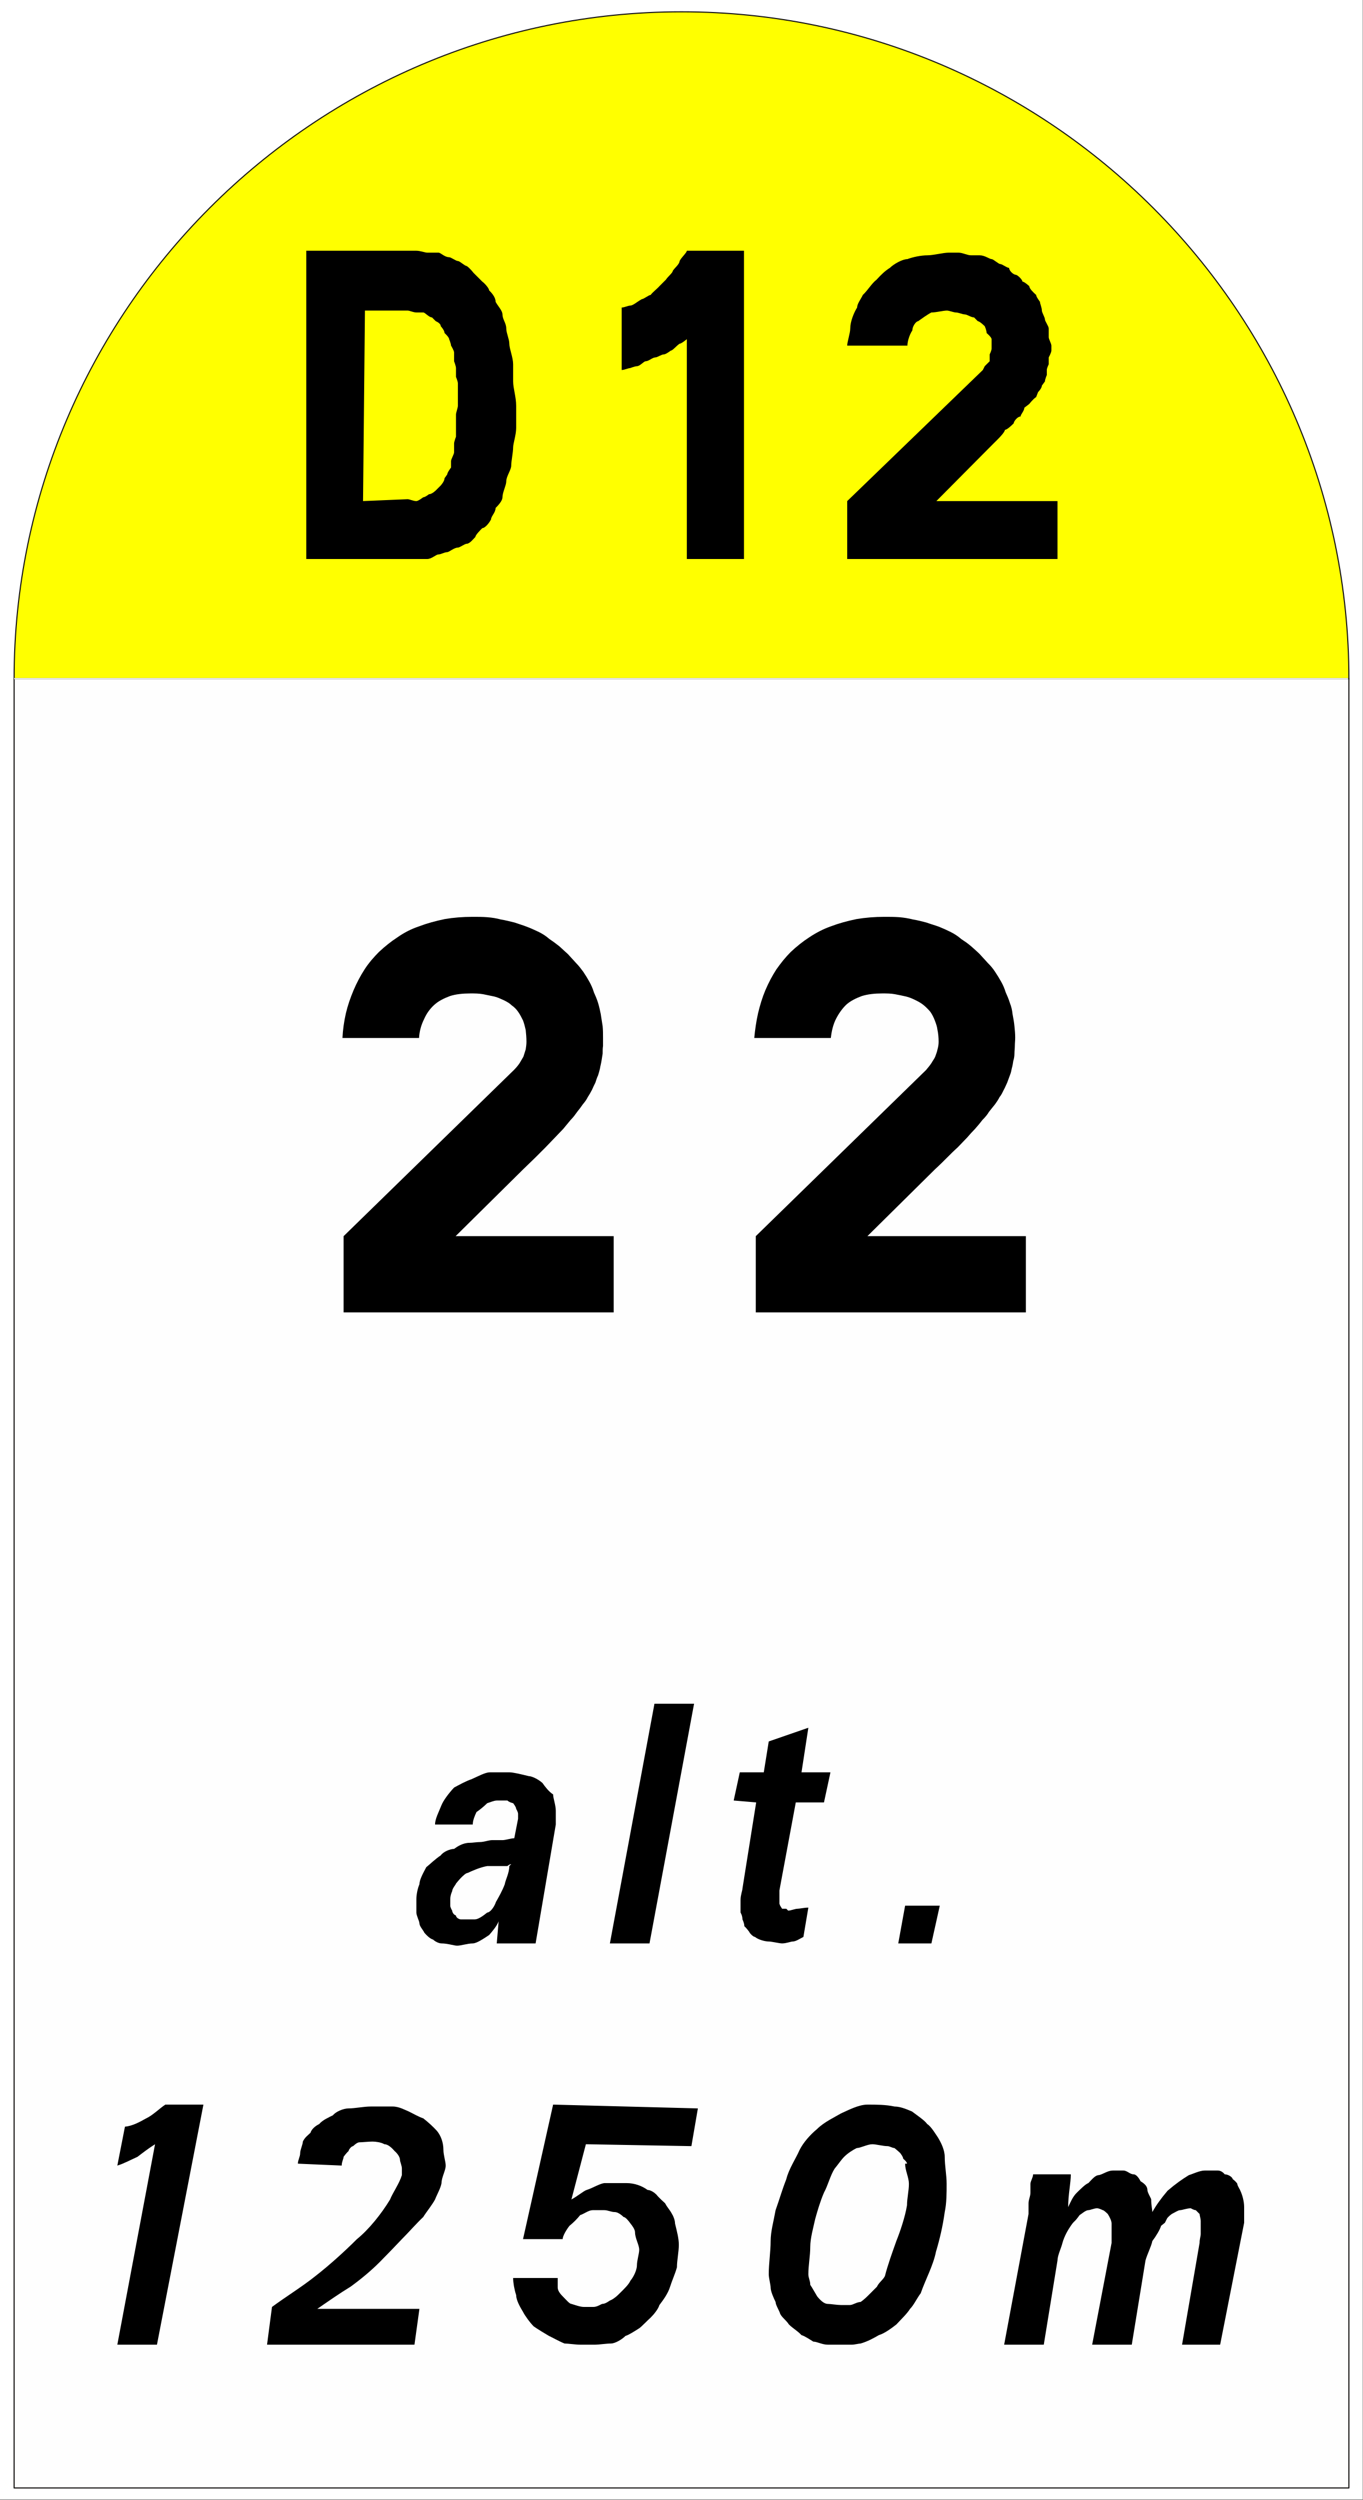 <?xml version="1.0" encoding="UTF-8" standalone="no"?>
<svg
   version="1.2"
   width="35.78mm"
   height="65.61mm"
   viewBox="0 0 3578 6561"
   preserveAspectRatio="xMidYMid"
   fill-rule="evenodd"
   stroke-width="28.222"
   stroke-linejoin="round"
   xml:space="preserve"
   id="svg25"
   sodipodi:docname="E53b_ex1.svg"
   xmlns:inkscape="http://www.inkscape.org/namespaces/inkscape"
   xmlns:sodipodi="http://sodipodi.sourceforge.net/DTD/sodipodi-0.dtd"
   xmlns="http://www.w3.org/2000/svg"
   xmlns:svg="http://www.w3.org/2000/svg"
   xmlns:ooo="http://xml.openoffice.org/svg/export"><rect x="0" y="0" width="3578" height="6561" fill="#808080" stroke="none"/><sodipodi:namedview
   id="namedview25"
   pagecolor="#ffffff"
   bordercolor="#000000"
   borderopacity="0.25"
   inkscape:showpageshadow="2"
   inkscape:pageopacity="0.0"
   inkscape:pagecheckerboard="0"
   inkscape:deskcolor="#d1d1d1"
   inkscape:document-units="mm"
   fit-margin-top="50"
   fit-margin-left="50"
   fit-margin-right="50"
   fit-margin-bottom="50" />&#10; <defs
   class="ClipPathGroup"
   id="defs2">&#10;  <clipPath
   id="presentation_clip_path"
   clipPathUnits="userSpaceOnUse">&#10;   <rect
   x="0"
   y="0"
   width="21001"
   height="29703"
   id="rect1" />&#10;  </clipPath>&#10;  <clipPath
   id="presentation_clip_path_shrink"
   clipPathUnits="userSpaceOnUse">&#10;   <rect
   x="21"
   y="29"
   width="20959"
   height="29644"
   id="rect2" />&#10;  </clipPath>&#10; </defs>&#10; <defs
   class="TextShapeIndex"
   id="defs3">&#10;  <g
   ooo:slide="id1"
   ooo:id-list="id3 id4 id5 id6 id7 id8 id9"
   id="g2" />&#10; </defs>&#10; <defs
   class="EmbeddedBulletChars"
   id="defs12">&#10;  <g
   id="bullet-char-template-57356"
   transform="matrix(4.8828125e-4,0,0,-4.8828125e-4,0,0)">&#10;   <path
   d="M 580,1141 1163,571 580,0 -4,571 Z"
   id="path3" />&#10;  </g>&#10;  <g
   id="bullet-char-template-57354"
   transform="matrix(4.8828125e-4,0,0,-4.8828125e-4,0,0)">&#10;   <path
   d="M 8,1128 H 1137 V 0 H 8 Z"
   id="path4" />&#10;  </g>&#10;  <g
   id="bullet-char-template-10146"
   transform="matrix(4.8828125e-4,0,0,-4.8828125e-4,0,0)">&#10;   <path
   d="M 174,0 602,739 174,1481 1456,739 Z M 1358,739 309,1346 659,739 Z"
   id="path5" />&#10;  </g>&#10;  <g
   id="bullet-char-template-10132"
   transform="matrix(4.8828125e-4,0,0,-4.8828125e-4,0,0)">&#10;   <path
   d="M 2015,739 1276,0 H 717 l 543,543 H 174 v 393 h 1086 l -543,545 h 557 z"
   id="path6" />&#10;  </g>&#10;  <g
   id="bullet-char-template-10007"
   transform="matrix(4.8828125e-4,0,0,-4.8828125e-4,0,0)">&#10;   <path
   d="m 0,-2 c -7,16 -16,29 -25,39 l 381,530 c -94,256 -141,385 -141,387 0,25 13,38 40,38 9,0 21,-2 34,-5 21,4 42,12 65,25 l 27,-13 111,-251 280,301 64,-25 24,25 c 21,-10 41,-24 62,-43 C 886,937 835,863 770,784 769,783 710,716 594,584 L 774,223 c 0,-27 -21,-55 -63,-84 l 16,-20 C 717,90 699,76 672,76 641,76 570,178 457,381 L 164,-76 c -22,-34 -53,-51 -92,-51 -42,0 -63,17 -64,51 -7,9 -10,24 -10,44 0,9 1,19 2,30 z"
   id="path7" />&#10;  </g>&#10;  <g
   id="bullet-char-template-10004"
   transform="matrix(4.8828125e-4,0,0,-4.8828125e-4,0,0)">&#10;   <path
   d="M 285,-33 C 182,-33 111,30 74,156 52,228 41,333 41,471 c 0,78 14,145 41,201 34,71 87,106 158,106 53,0 88,-31 106,-94 l 23,-176 c 8,-64 28,-97 59,-98 l 735,706 c 11,11 33,17 66,17 42,0 63,-15 63,-46 V 965 c 0,-36 -10,-64 -30,-84 L 442,47 C 390,-6 338,-33 285,-33 Z"
   id="path8" />&#10;  </g>&#10;  <g
   id="bullet-char-template-9679"
   transform="matrix(4.8828125e-4,0,0,-4.8828125e-4,0,0)">&#10;   <path
   d="M 813,0 C 632,0 489,54 383,161 276,268 223,411 223,592 c 0,181 53,324 160,431 106,107 249,161 430,161 179,0 323,-54 432,-161 108,-107 162,-251 162,-431 0,-180 -54,-324 -162,-431 C 1136,54 992,0 813,0 Z"
   id="path9" />&#10;  </g>&#10;  <g
   id="bullet-char-template-8226"
   transform="matrix(4.8828125e-4,0,0,-4.8828125e-4,0,0)">&#10;   <path
   d="m 346,457 c -73,0 -137,26 -191,78 -54,51 -81,114 -81,188 0,73 27,136 81,188 54,52 118,78 191,78 73,0 134,-26 185,-79 51,-51 77,-114 77,-187 0,-75 -25,-137 -76,-188 -50,-52 -112,-78 -186,-78 z"
   id="path10" />&#10;  </g>&#10;  <g
   id="bullet-char-template-8211"
   transform="matrix(4.8828125e-4,0,0,-4.8828125e-4,0,0)">&#10;   <path
   d="M -4,459 H 1135 V 606 H -4 Z"
   id="path11" />&#10;  </g>&#10;  <g
   id="bullet-char-template-61548"
   transform="matrix(4.8828125e-4,0,0,-4.8828125e-4,0,0)">&#10;   <path
   d="m 173,740 c 0,163 58,303 173,419 116,115 255,173 419,173 163,0 302,-58 418,-173 116,-116 174,-256 174,-419 0,-163 -58,-303 -174,-418 C 1067,206 928,148 765,148 601,148 462,206 346,322 231,437 173,577 173,740 Z"
   id="path12" />&#10;  </g>&#10; </defs>&#10; <g
   id="g12"
   transform="translate(-9145,-7712)">&#10;  <g
   id="id2"
   class="Master_Slide">&#10;   <g
   id="bg-id2"
   class="Background" />&#10;   <g
   id="bo-id2"
   class="BackgroundObjects" />&#10;  </g>&#10; </g>&#10; <g
   class="SlideGroup"
   id="g25"
   transform="translate(-9145,-7712)">&#10;  <g
   id="g24">&#10;   <g
   id="container-id1">&#10;    <g
   id="id1"
   class="Slide"
   clip-path="url(#presentation_clip_path)">&#10;     <g
   class="Page"
   id="g23">&#10;      <g
   class="com.sun.star.drawing.PolyPolygonShape"
   id="g13">&#10;       <g
   id="id3">&#10;        <rect
   class="BoundingBox"
   stroke="none"
   fill="none"
   x="9145"
   y="7712"
   width="3578"
   height="6561"
   id="rect12" />&#10;        <path
   fill="#ffffff"
   stroke="none"
   d="m 9145,7712 v 6559 h 3577 V 7712 Z"
   id="path13" />&#10;       </g>&#10;      </g>&#10;      <g
   class="Group"
   id="g22">&#10;       <g
   class="com.sun.star.drawing.ClosedBezierShape"
   id="g15">&#10;        <g
   id="id4">&#10;         <rect
   class="BoundingBox"
   stroke="none"
   fill="none"
   x="9180"
   y="7741"
   width="3509"
   height="1756"
   id="rect13" />&#10;         <path
   fill="#ffff00"
   stroke="none"
   d="m 12686,9494 c 0,-964 -788,-1751 -1752,-1751 -965,0 -1752,787 -1752,1751 z"
   id="path14" />&#10;         <path
   fill="none"
   stroke="#1b1918"
   stroke-width="3"
   stroke-linejoin="miter"
   d="m 12686,9494 c 0,-964 -788,-1751 -1752,-1751 -965,0 -1752,787 -1752,1751 z"
   id="path15" />&#10;        </g>&#10;       </g>&#10;       <g
   class="com.sun.star.drawing.PolyPolygonShape"
   id="g17">&#10;        <g
   id="id5">&#10;         <rect
   class="BoundingBox"
   stroke="none"
   fill="none"
   x="9180"
   y="9491"
   width="3509"
   height="4753"
   id="rect15" />&#10;         <path
   fill="#fefefe"
   stroke="none"
   d="m 9182,9493 h 3504 v 4748 H 9182 Z"
   id="path16" />&#10;         <path
   fill="none"
   stroke="#1b1918"
   stroke-width="3"
   stroke-linejoin="miter"
   d="m 9182,9493 h 3504 v 4748 H 9182 Z"
   id="path17" />&#10;        </g>&#10;       </g>&#10;       <g
   class="com.sun.star.drawing.LineShape"
   id="g18">&#10;        <g
   id="id6">&#10;         <rect
   class="BoundingBox"
   stroke="none"
   fill="none"
   x="9182"
   y="9491"
   width="3503"
   height="5"
   id="rect17" />&#10;         <path
   fill="none"
   stroke="#ffffff"
   stroke-width="3"
   stroke-linejoin="miter"
   d="m 9182,9493 h 3502"
   id="path18" />&#10;        </g>&#10;       </g>&#10;       <g
   class="com.sun.star.drawing.ClosedBezierShape"
   id="g19">&#10;        <g
   id="id7">&#10;         <rect
   class="BoundingBox"
   stroke="none"
   fill="none"
   x="9948"
   y="8370"
   width="1974"
   height="810"
   id="rect18" />&#10;         <path
   fill="#000000"
   stroke="none"
   d="m 10215,9179 h -266 v -809 h 266 c 5,0 15,0 23,0 10,0 23,5 28,5 13,0 23,0 30,0 6,0 16,12 28,12 5,0 18,10 23,10 5,0 18,13 23,13 8,5 18,18 18,18 5,5 18,18 23,23 7,5 18,18 18,23 5,5 17,17 17,30 5,10 18,23 18,33 0,13 10,23 10,37 0,12 8,28 8,40 0,13 10,36 10,54 0,10 0,33 0,45 0,18 8,41 8,64 0,18 0,41 0,58 0,18 -8,41 -8,51 0,13 -5,36 -5,48 0,11 -13,28 -13,41 0,11 -10,29 -10,42 0,10 -13,23 -18,28 0,12 -12,22 -12,30 -5,10 -16,23 -23,23 -5,5 -18,18 -18,23 -5,5 -15,18 -23,18 -5,0 -18,10 -23,10 -10,0 -23,12 -28,12 -7,0 -17,6 -23,6 -7,0 -17,12 -30,12 -5,0 -18,0 -23,0 -13,0 -23,0 -28,0 z m 0,0 z m 0,-157 c 5,0 15,5 23,5 5,0 18,-10 18,-10 5,0 15,-8 15,-8 8,0 18,-10 18,-10 l 13,-13 c 0,0 10,-11 10,-19 l 7,-10 c 0,-5 10,-18 10,-18 0,-5 0,-17 0,-17 0,-5 8,-18 8,-23 0,-5 0,-18 0,-23 0,-5 5,-18 5,-18 0,-5 0,-18 0,-23 0,-5 0,-17 0,-17 0,-6 0,-18 0,-18 0,-5 5,-18 5,-23 0,0 0,-13 0,-18 0,-5 0,-18 0,-18 0,-5 0,-17 0,-23 0,-5 -5,-17 -5,-17 0,-5 0,-18 0,-23 0,-5 -5,-18 -5,-18 0,-5 0,-18 0,-23 0,-5 -8,-18 -8,-18 0,-5 -5,-17 -5,-17 0,-5 -12,-16 -12,-16 0,-7 -10,-18 -10,-18 0,-8 -13,-13 -13,-13 l -10,-10 c -8,0 -18,-13 -23,-13 0,0 -13,0 -18,0 -8,0 -18,-5 -23,-5 h -112 l -5,500 z m 0,0 z m 562,-503 c 7,0 17,-5 22,-5 8,0 18,-10 31,-17 5,0 18,-11 23,-11 5,-7 18,-17 23,-23 0,0 12,-12 17,-17 5,-8 18,-18 18,-23 5,-8 18,-18 18,-26 5,-10 19,-22 19,-27 h 150 v 809 h -150 v -577 c 0,0 -14,12 -19,12 -8,5 -18,18 -23,18 0,0 -13,10 -18,10 -7,0 -17,8 -23,8 -7,0 -17,10 -25,10 -5,0 -15,13 -23,13 -5,0 -18,5 -18,5 -5,0 -15,5 -22,5 z m 0,0 z m 948,164 5,-10 13,-13 c 0,-5 0,-18 0,-18 0,0 5,-10 5,-15 0,-8 0,-18 0,-25 0,-5 -13,-16 -13,-16 0,-7 -5,-18 -5,-18 0,0 -13,-13 -18,-13 l -10,-10 c -8,0 -18,-8 -25,-8 -5,0 -16,-5 -23,-5 -5,0 -18,-5 -23,-5 -10,0 -28,5 -41,5 -10,5 -28,18 -35,23 -5,0 -15,13 -15,24 -8,12 -13,30 -13,40 h -158 c 0,-10 8,-33 8,-45 0,-19 10,-42 18,-55 0,-10 10,-22 15,-33 13,-12 23,-30 36,-40 12,-13 22,-23 35,-31 10,-10 33,-23 46,-23 13,-5 35,-10 53,-10 15,0 41,-7 56,-7 8,0 18,0 25,0 11,0 23,7 33,7 8,0 18,0 23,0 13,0 26,10 31,10 5,0 18,13 23,13 5,0 17,10 23,10 0,8 12,18 17,18 5,0 18,13 18,18 5,0 18,12 18,12 0,6 10,16 18,23 0,5 10,18 10,18 0,5 5,15 5,23 0,5 8,18 8,23 0,5 10,18 10,24 0,5 0,17 0,23 0,5 7,17 7,22 v 13 c 0,5 -7,18 -7,18 0,5 0,18 0,18 0,0 -5,10 -5,15 v 13 c 0,0 -5,12 -5,17 l -8,11 c 0,7 -10,17 -10,17 l -5,13 c -8,5 -18,18 -18,18 l -13,10 c 0,8 -10,18 -10,23 -8,0 -18,13 -18,18 -7,7 -18,17 -23,17 0,5 -12,18 -17,23 -8,8 -18,18 -23,23 l -140,141 h 318 v 152 h -552 v -152 z"
   id="path19" />&#10;        </g>&#10;       </g>&#10;       <g
   class="com.sun.star.drawing.ClosedBezierShape"
   id="g20">&#10;        <g
   id="id8">&#10;         <rect
   class="BoundingBox"
   stroke="none"
   fill="none"
   x="9452"
   y="12183"
   width="2960"
   height="1683"
   id="rect19" />&#10;         <path
   fill="#000000"
   stroke="none"
   d="m 10449,12812 5,-58 c -5,13 -18,28 -25,36 -15,10 -33,22 -43,22 -13,0 -31,6 -41,6 -8,0 -25,-6 -41,-6 -7,0 -17,-5 -22,-10 -8,-2 -18,-12 -23,-18 -3,-7 -13,-17 -13,-25 0,-5 -8,-20 -8,-28 0,-10 0,-28 0,-35 0,-11 3,-28 8,-39 0,-12 10,-30 18,-45 10,-8 23,-21 38,-31 7,-10 25,-17 35,-17 8,-6 23,-16 41,-16 8,0 18,-2 28,-2 8,0 23,-5 30,-5 11,0 18,0 28,0 8,0 23,-5 31,-5 l 10,-51 c 0,0 0,-8 0,-13 0,-5 -5,-13 -5,-13 0,-5 -8,-15 -8,-15 0,0 -10,-2 -15,-7 -7,0 -18,0 -28,0 -7,0 -18,5 -25,7 -10,10 -23,20 -28,23 -5,10 -10,23 -10,33 h -99 c 0,-15 10,-33 17,-51 5,-12 18,-30 33,-46 13,-7 31,-17 46,-22 18,-8 36,-18 48,-18 16,0 33,0 51,0 10,0 31,5 51,10 8,0 25,8 36,18 7,10 17,23 28,30 0,10 7,28 7,43 0,8 0,26 0,36 l -53,312 z m 0,0 z m 38,-208 c -5,0 -10,5 -10,5 h -7 -11 -10 c -7,0 -20,0 -25,0 -18,3 -41,13 -51,18 -5,0 -13,8 -18,13 -5,5 -13,15 -13,15 0,2 -10,13 -10,20 0,0 -5,10 -5,21 0,2 0,12 0,17 0,5 5,13 5,13 0,5 5,10 5,10 l 5,3 c 0,5 8,10 13,10 10,0 28,0 36,0 10,0 23,-10 33,-18 7,0 18,-13 23,-28 7,-12 17,-30 23,-46 2,-12 12,-30 12,-48 z m 0,0 z m 259,208 117,-629 h 104 l -117,629 z m 0,0 z m 508,-17 c -10,5 -20,12 -28,12 -5,0 -17,5 -28,5 -7,0 -27,-5 -35,-5 -10,0 -28,-5 -36,-12 -5,0 -15,-11 -15,-13 0,0 -7,-10 -13,-15 0,-8 -5,-18 -5,-18 0,-10 -5,-18 -5,-18 0,-5 0,-13 0,-18 0,-5 0,-15 0,-15 0,-13 5,-25 5,-30 l 36,-226 -59,-5 16,-74 h 63 l 13,-81 104,-36 -18,117 h 76 l -17,79 h -74 l -43,231 c 0,7 0,25 0,35 l 2,5 5,8 h 11 l 5,5 c 7,0 18,-5 25,-5 5,0 18,-3 28,-3 z m 0,0 z m 249,17 18,-99 h 91 l -22,99 z m 0,0 z m -2050,1053 99,-526 c -16,10 -33,23 -46,33 -18,8 -36,18 -53,23 l 20,-102 c 20,-2 38,-12 56,-22 17,-8 35,-26 50,-36 h 100 l -122,630 z m 0,0 z m 393,0 13,-99 c 38,-28 79,-53 114,-81 36,-28 76,-64 109,-97 31,-25 64,-66 87,-104 7,-18 24,-41 31,-64 0,-2 0,-12 0,-17 0,-8 -5,-18 -5,-23 0,-8 -8,-18 -14,-23 -7,-8 -17,-18 -27,-18 -8,-5 -23,-7 -31,-7 -10,0 -28,2 -35,2 -6,0 -16,10 -16,10 -5,0 -12,10 -12,13 -6,5 -13,15 -13,15 0,5 -5,13 -5,23 l -115,-5 c 0,-10 6,-18 6,-28 0,-8 7,-23 7,-30 5,-11 15,-18 20,-23 3,-10 13,-18 23,-23 8,-10 26,-18 36,-23 8,-10 28,-18 41,-18 17,0 40,-5 58,-5 18,0 41,0 58,0 17,0 34,10 42,13 10,5 28,15 38,18 13,10 26,22 36,33 10,12 17,30 17,50 0,13 6,31 6,41 0,13 -11,31 -11,46 -2,13 -12,30 -17,43 -8,15 -23,33 -31,46 -18,17 -38,40 -56,58 -19,20 -41,43 -59,61 -23,23 -51,46 -76,64 -28,17 -61,40 -87,58 h 268 l -13,94 z m 0,0 z m 763,-175 c 0,7 0,18 0,25 0,10 10,20 13,23 10,10 18,20 23,20 10,3 23,8 33,8 7,0 18,0 25,0 10,0 21,-8 23,-8 10,0 20,-10 23,-10 10,-5 18,-13 23,-18 10,-10 23,-22 28,-33 10,-12 17,-30 17,-40 0,-13 6,-31 6,-41 0,-13 -11,-30 -11,-46 0,-7 -7,-17 -12,-23 -5,-7 -13,-17 -18,-17 -5,-5 -15,-13 -23,-13 -10,0 -18,-5 -28,-5 -7,0 -23,0 -30,0 -11,0 -23,10 -33,13 -8,10 -18,20 -28,28 -8,10 -18,27 -18,35 h -104 l 79,-353 380,10 -17,99 -277,-5 -38,145 c 15,-8 33,-23 40,-25 16,-5 33,-16 46,-18 18,0 41,0 59,0 20,0 40,7 55,18 8,0 18,7 23,12 8,10 18,18 23,23 5,10 13,18 18,28 5,8 8,18 8,25 5,21 10,39 10,56 0,18 -5,41 -5,59 -5,18 -13,35 -18,51 -5,17 -18,35 -28,48 -3,10 -13,23 -23,33 -8,7 -23,23 -30,28 -11,7 -28,18 -36,20 -10,10 -28,20 -38,20 -13,0 -31,3 -41,3 -12,0 -30,0 -40,0 -13,0 -31,-3 -41,-3 -13,-5 -30,-15 -41,-20 -12,-7 -30,-18 -40,-25 -10,-10 -23,-28 -28,-38 -8,-13 -18,-31 -18,-44 -5,-15 -8,-33 -8,-45 z m 0,0 z m 1016,-323 v 5 c 0,23 5,48 5,71 0,23 0,51 -5,74 -5,36 -13,71 -23,104 -7,36 -28,74 -40,109 -10,13 -18,31 -28,41 -8,13 -26,30 -36,41 -13,10 -30,23 -46,28 -12,7 -30,17 -48,22 -5,0 -15,3 -23,3 -10,0 -20,0 -28,0 -10,0 -28,0 -35,0 -15,0 -28,-8 -38,-8 -8,-5 -23,-15 -31,-17 -10,-11 -23,-18 -33,-28 -7,-11 -18,-18 -23,-28 -2,-8 -12,-23 -12,-31 -5,-10 -13,-28 -13,-38 0,-7 -5,-25 -5,-35 0,-28 5,-59 5,-87 0,-25 8,-53 13,-81 10,-28 17,-53 28,-81 7,-28 25,-54 35,-77 10,-20 28,-40 46,-55 18,-18 46,-31 63,-41 18,-8 46,-23 69,-23 23,0 48,0 71,5 18,0 38,10 46,13 13,10 33,23 40,33 11,7 23,28 28,35 8,13 18,33 18,51 z m 0,0 z m -99,23 c 0,-5 -10,-13 -10,-13 0,-5 -8,-15 -8,-15 -5,-5 -15,-13 -15,-13 -5,0 -13,-5 -18,-5 -12,0 -30,-5 -40,-5 -13,0 -31,10 -41,10 -10,5 -23,13 -33,23 -8,8 -18,23 -25,31 -11,17 -18,45 -28,63 -10,23 -18,51 -23,69 -5,23 -13,51 -13,73 0,23 -5,49 -5,72 0,10 5,17 5,28 5,7 13,22 18,30 8,10 18,20 28,20 7,0 25,3 35,3 h 8 c 5,0 15,0 15,0 8,0 18,-8 28,-8 8,-5 18,-15 21,-18 10,-10 20,-20 22,-22 5,-11 16,-18 21,-28 7,-28 20,-64 30,-92 10,-25 23,-63 28,-94 0,-18 5,-38 5,-56 0,-17 -10,-35 -10,-53 z m 0,0 z m 255,475 64,-343 c 0,-10 0,-18 0,-28 0,-10 5,-18 5,-28 0,-7 0,-18 0,-23 0,-7 7,-17 7,-25 h 99 c 0,23 -7,53 -7,86 5,-10 12,-28 23,-38 7,-7 23,-23 30,-25 10,-10 18,-21 28,-21 10,-2 23,-12 36,-12 10,0 17,0 28,0 10,0 17,10 27,10 6,0 13,8 18,18 8,5 18,12 18,23 0,7 10,22 10,25 0,15 3,28 3,33 10,-18 23,-36 40,-56 21,-18 38,-30 56,-41 8,-2 28,-12 41,-12 10,0 23,0 35,0 11,0 18,10 18,10 10,0 21,8 21,13 2,0 12,10 12,12 0,5 8,16 8,18 5,10 10,28 10,43 0,8 0,26 0,41 l -63,320 h -100 l 46,-267 c 0,-10 3,-18 3,-23 0,-5 0,-12 0,-22 0,-6 0,-13 0,-13 0,-5 -3,-15 -3,-18 l -10,-10 c -5,0 -13,-5 -13,-5 -10,0 -23,5 -28,5 -5,0 -12,5 -22,10 0,0 -11,8 -13,13 l -5,10 -10,8 c -3,10 -13,27 -23,40 -3,15 -13,33 -18,51 l -36,221 h -104 l 51,-267 c 0,-10 0,-18 0,-23 0,-5 0,-17 0,-28 0,-7 -5,-17 -10,-25 0,0 -10,-10 -13,-10 0,0 -10,-5 -15,-5 -8,0 -18,5 -23,5 -7,0 -18,10 -23,13 0,0 -7,10 -12,15 0,0 -6,5 -11,13 -7,10 -17,27 -22,45 -3,13 -13,33 -13,46 l -36,221 z"
   id="path20" />&#10;        </g>&#10;       </g>&#10;       <g
   class="com.sun.star.drawing.ClosedBezierShape"
   id="g21">&#10;        <g
   id="id9">&#10;         <rect
   class="BoundingBox"
   stroke="none"
   fill="none"
   x="10044"
   y="10118"
   width="1795"
   height="1039"
   id="rect20" />&#10;         <path
   fill="#000000"
   stroke="none"
   d="m 10494,10520 c 6,-6 11,-12 15,-18 4,-7 7,-12 10,-17 2,-6 4,-13 6,-19 1,-7 2,-13 2,-20 0,-11 -1,-22 -2,-31 -2,-9 -4,-17 -7,-25 -4,-8 -8,-16 -13,-23 -4,-6 -10,-12 -17,-17 -5,-5 -12,-9 -20,-13 -9,-4 -17,-8 -26,-10 -9,-2 -19,-4 -29,-6 -11,-2 -22,-2 -33,-2 -20,0 -39,2 -54,7 -16,6 -30,13 -41,23 -11,10 -20,22 -27,38 -7,14 -12,31 -13,49 h -201 c 1,-21 4,-43 9,-65 5,-21 12,-41 20,-60 8,-19 18,-38 29,-55 11,-17 24,-32 38,-46 15,-14 31,-27 48,-38 17,-12 36,-22 57,-29 21,-8 43,-14 67,-19 23,-4 48,-6 74,-6 13,0 26,0 38,1 13,1 25,3 36,6 12,2 24,5 36,8 11,4 22,7 32,11 11,4 21,9 32,14 10,5 19,11 27,18 9,6 17,12 26,19 8,7 15,14 23,21 7,8 14,15 21,23 7,7 13,15 19,23 6,9 11,17 16,26 5,9 9,18 12,28 4,9 8,18 11,28 3,10 5,19 7,29 2,11 3,21 5,32 1,10 1,20 1,30 0,7 0,15 0,22 -1,6 -1,13 -1,20 -1,6 -2,13 -3,19 -1,7 -3,13 -4,20 -1,5 -3,11 -5,18 -3,6 -5,13 -7,19 -3,6 -6,12 -9,19 -3,6 -7,13 -11,19 -3,6 -7,12 -13,19 -5,7 -10,14 -15,20 -5,7 -10,14 -17,21 -7,8 -13,16 -19,23 -7,7 -14,15 -22,23 -8,8 -16,17 -25,26 -8,8 -17,17 -27,27 -10,10 -21,20 -31,30 l -178,176 h 415 v 200 h -709 v -200 z m 0,0 z m 1082,0 c 5,-6 10,-12 14,-18 4,-7 8,-12 10,-17 2,-6 5,-13 6,-19 2,-7 3,-13 3,-20 0,-11 -1,-22 -3,-31 -1,-9 -4,-17 -7,-25 -3,-8 -7,-16 -12,-23 -5,-6 -11,-12 -17,-17 -6,-5 -13,-9 -21,-13 -8,-4 -17,-8 -26,-10 -9,-2 -18,-4 -29,-6 -10,-2 -22,-2 -33,-2 -20,0 -38,2 -54,7 -16,6 -30,13 -41,23 -10,10 -19,22 -27,38 -7,14 -11,31 -13,49 h -201 c 2,-21 5,-43 10,-65 5,-21 11,-41 19,-60 8,-19 18,-38 29,-55 12,-17 24,-32 38,-46 15,-14 31,-27 48,-38 18,-12 37,-22 57,-29 21,-8 43,-14 67,-19 24,-4 48,-6 74,-6 13,0 26,0 39,1 12,1 24,3 36,6 12,2 24,5 35,8 11,4 22,7 33,11 10,4 21,9 31,14 10,5 19,11 27,18 9,6 18,12 26,19 8,7 16,14 23,21 7,8 14,15 21,23 7,7 14,15 19,23 6,9 11,17 16,26 5,9 9,18 12,28 4,9 8,18 11,28 4,10 6,19 7,29 2,11 4,21 5,32 1,10 2,20 2,30 0,7 -1,15 -1,22 0,6 -1,13 -1,20 0,6 -1,13 -3,19 -1,7 -2,13 -4,20 -1,5 -2,11 -5,18 -2,6 -5,13 -7,19 -3,6 -5,12 -9,19 -3,6 -6,13 -11,19 -3,6 -7,12 -12,19 -6,7 -11,14 -16,20 -4,7 -10,14 -17,21 -6,8 -13,16 -19,23 -7,7 -14,15 -21,23 -8,8 -16,17 -25,26 -9,8 -18,17 -28,27 -10,10 -20,20 -31,30 l -178,176 h 416 v 200 h -709 v -200 z"
   id="path21" />&#10;        </g>&#10;       </g>&#10;      </g>&#10;     </g>&#10;    </g>&#10;   </g>&#10;  </g>&#10; </g>&#10;</svg>
